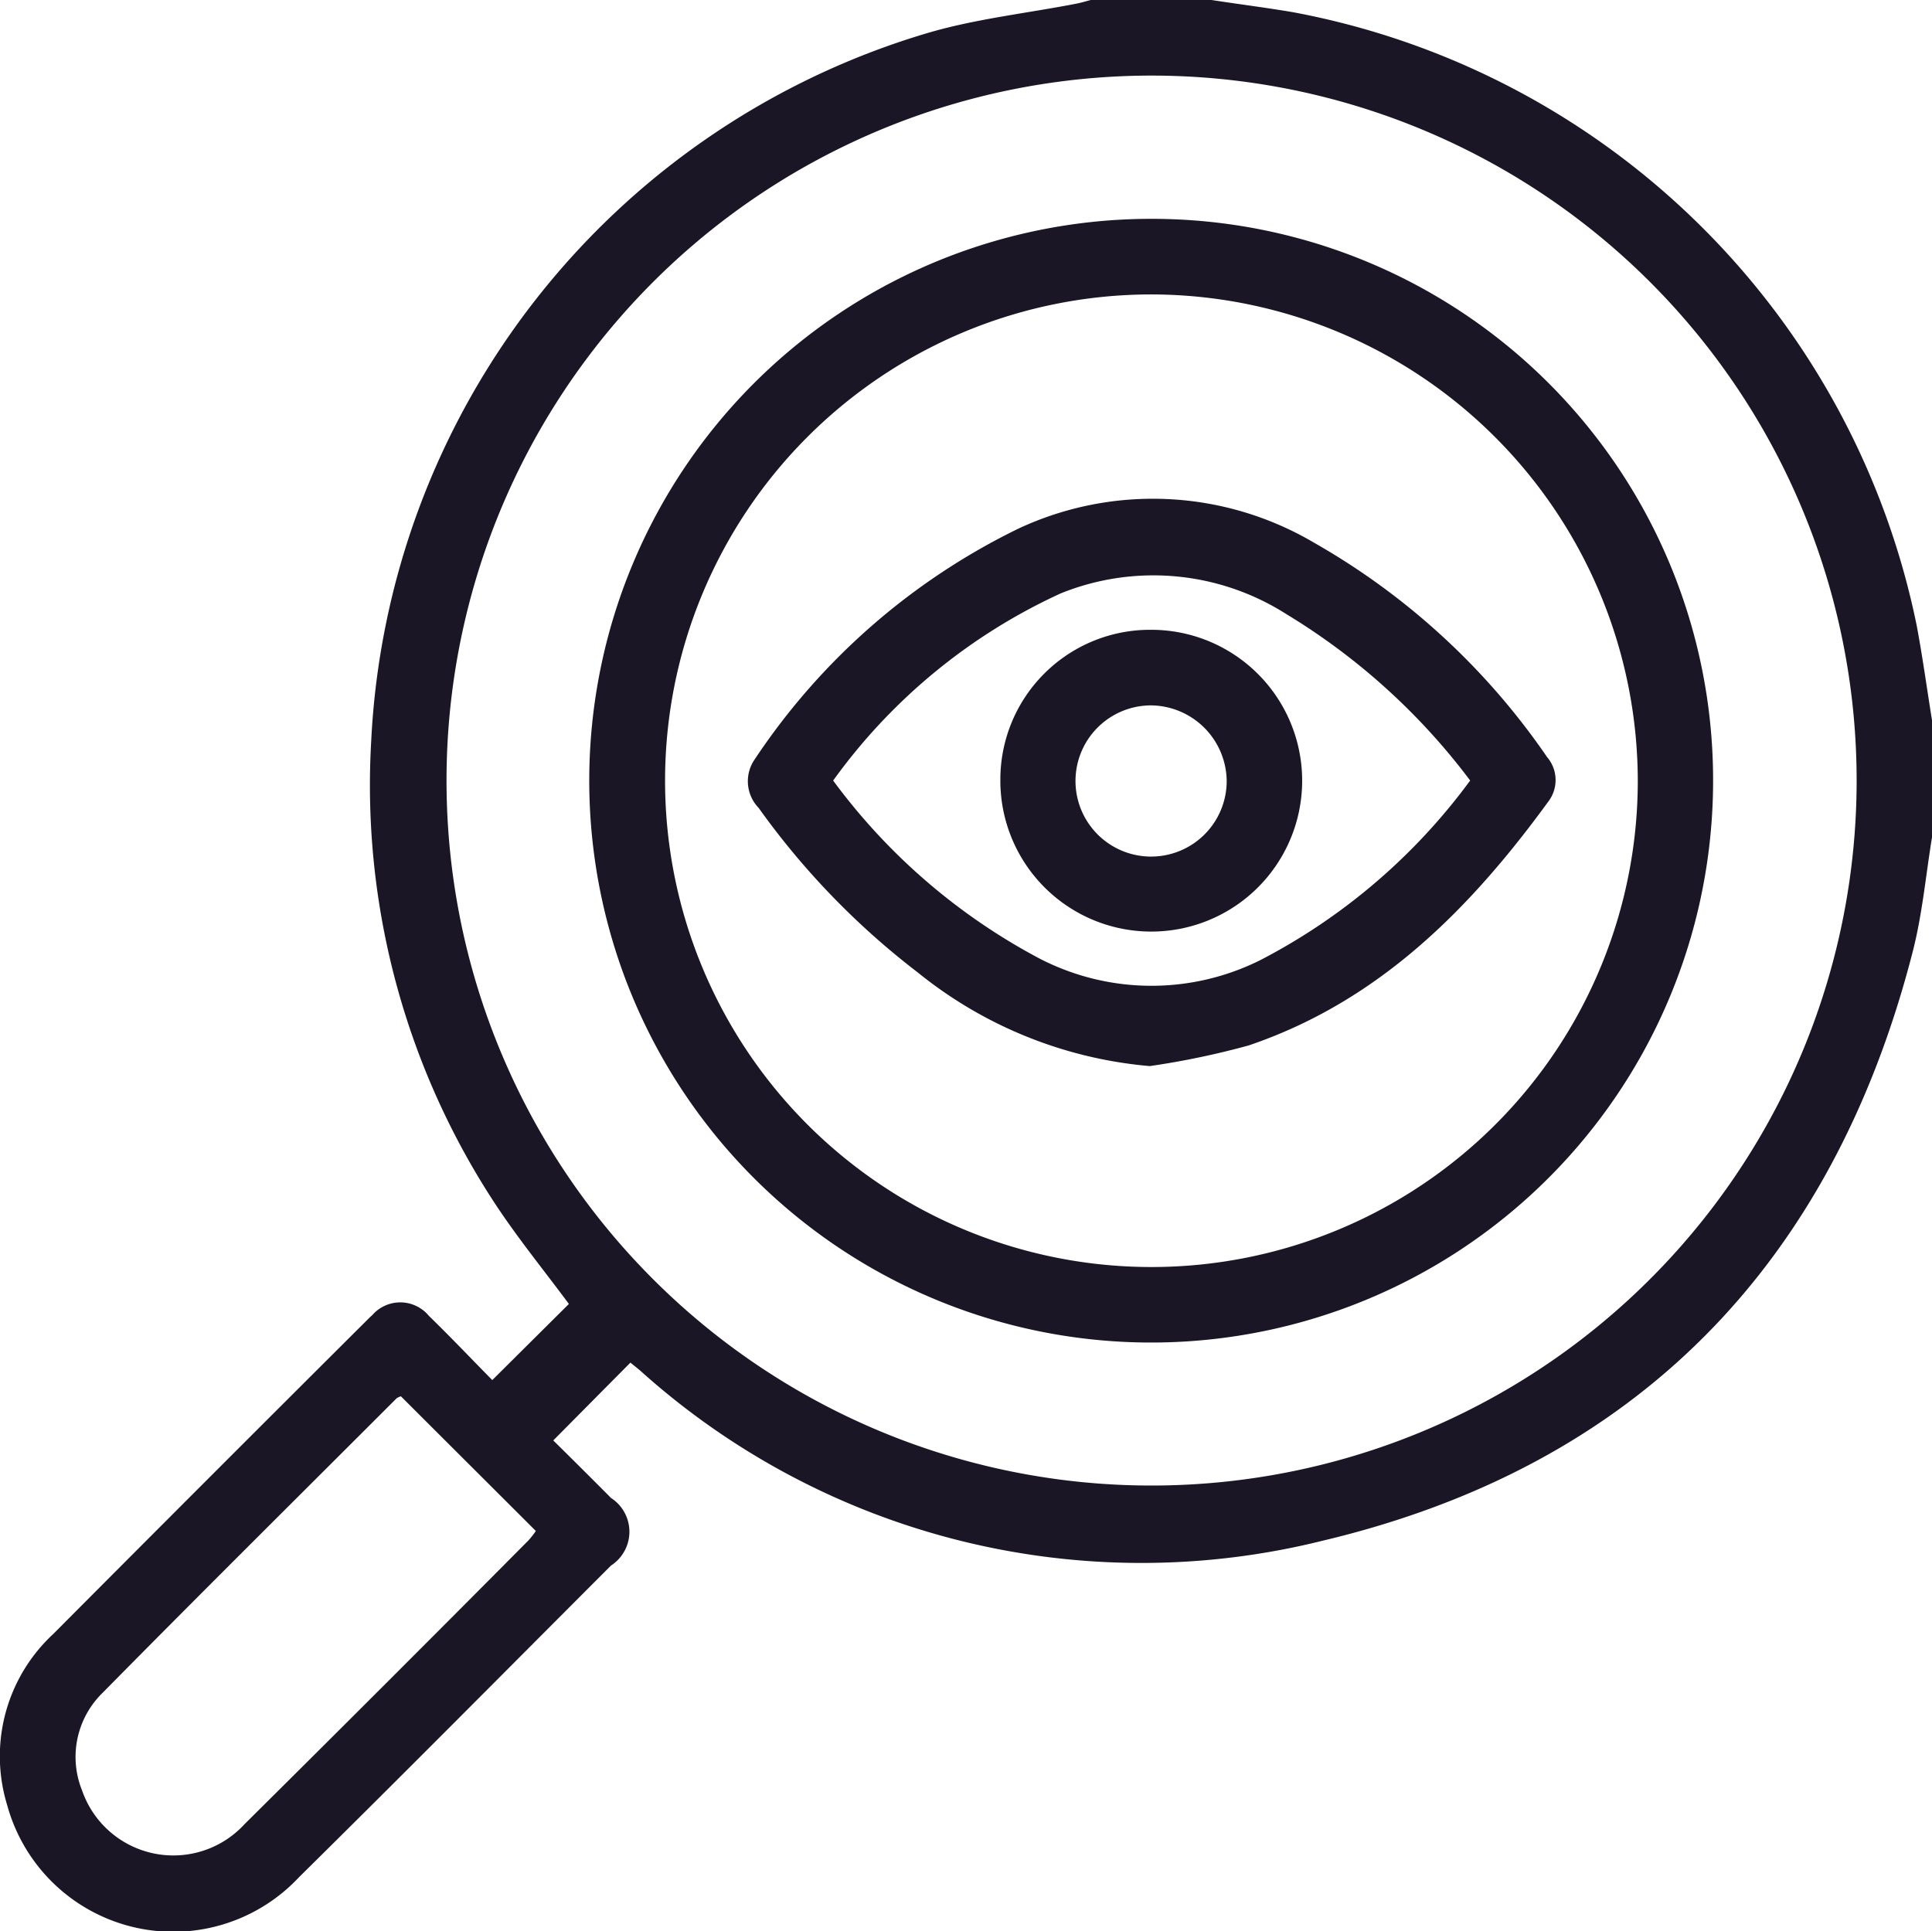 <?xml version="1.0" encoding="UTF-8"?> <svg xmlns="http://www.w3.org/2000/svg" xmlns:xlink="http://www.w3.org/1999/xlink" id="Group_24000" data-name="Group 24000" width="46" height="45.983" viewBox="0 0 46 45.983"><defs><clipPath id="clip-path"><rect id="Rectangle_29412" data-name="Rectangle 29412" width="46" height="45.983" fill="#1b1626"></rect></clipPath></defs><g id="Group_23999" data-name="Group 23999" clip-path="url(#clip-path)"><path id="Path_20644" data-name="Path 20644" d="M46,19.94c-.149.91-.231,1.839-.461,2.729-1.912,7.443-6.581,12.248-14.052,14.02A17.838,17.838,0,0,1,15.246,32.64c-.092-.077-.185-.151-.236-.193L13.173,34.3c.405.4.893.884,1.375,1.37a.958.958,0,0,1,0,1.609C12.077,39.753,9.612,42.24,7.12,44.7a4.1,4.1,0,0,1-6.95-1.719,3.968,3.968,0,0,1,1.1-4.074q3.737-3.754,7.491-7.494c.031-.031.063-.064.1-.094a.884.884,0,0,1,1.351.015c.524.51,1.028,1.041,1.509,1.529l1.824-1.813c-.55-.743-1.165-1.5-1.7-2.3a18.155,18.155,0,0,1-3.007-11.1A18.536,18.536,0,0,1,22.039.8C23.2.451,24.434.32,25.633.086c.114-.022.225-.057.338-.086h2.875c.646.1,1.294.181,1.937.29A18.651,18.651,0,0,1,45.639,14.912c.139.744.242,1.5.362,2.243ZM27.785,35.37a16.787,16.787,0,1,0-17.149-16.4,16.783,16.783,0,0,0,17.149,16.4M9.545,33.249a.385.385,0,0,0-.1.046C7.111,35.63,4.763,37.956,2.443,40.31a2.131,2.131,0,0,0-.488,2.327,2.3,2.3,0,0,0,3.868.8q3.392-3.365,6.759-6.756a2.07,2.07,0,0,0,.176-.225L9.545,33.249" transform="translate(0)" fill="#1b1626"></path><path id="Path_20645" data-name="Path 20645" d="M45.065,20.2A13.379,13.379,0,1,1,31.709,6.8,13.364,13.364,0,0,1,45.065,20.2M31.672,8.6a11.58,11.58,0,1,0,11.6,11.584A11.6,11.6,0,0,0,31.672,8.6" transform="translate(-4.277 -1.589)" fill="#1b1626"></path><path id="Path_20646" data-name="Path 20646" d="M32.8,29.006a10.162,10.162,0,0,1-5.52-2.227,18.365,18.365,0,0,1-3.792-3.921.914.914,0,0,1-.092-1.159,15.891,15.891,0,0,1,6.272-5.489,7.559,7.559,0,0,1,7.061.343,16.776,16.776,0,0,1,5.53,5.093.842.842,0,0,1,.041,1.047c-1.868,2.569-4.049,4.772-7.144,5.821a19.226,19.226,0,0,1-2.356.492m7.629-6.8a15.516,15.516,0,0,0-4.37-3.958,5.889,5.889,0,0,0-5.374-.5,13.7,13.7,0,0,0-5.423,4.459,14.574,14.574,0,0,0,4.9,4.231,5.8,5.8,0,0,0,5.27.045,14.43,14.43,0,0,0,4.994-4.273" transform="translate(-5.425 -3.62)" fill="#1b1626"></path><path id="Path_20647" data-name="Path 20647" d="M34.689,19.569a3.593,3.593,0,1,1-3.61,3.564,3.565,3.565,0,0,1,3.61-3.564m-.014,1.8a1.8,1.8,0,1,0,1.793,1.806,1.82,1.82,0,0,0-1.793-1.806" transform="translate(-7.261 -4.572)" fill="#1b1626"></path></g></svg> 